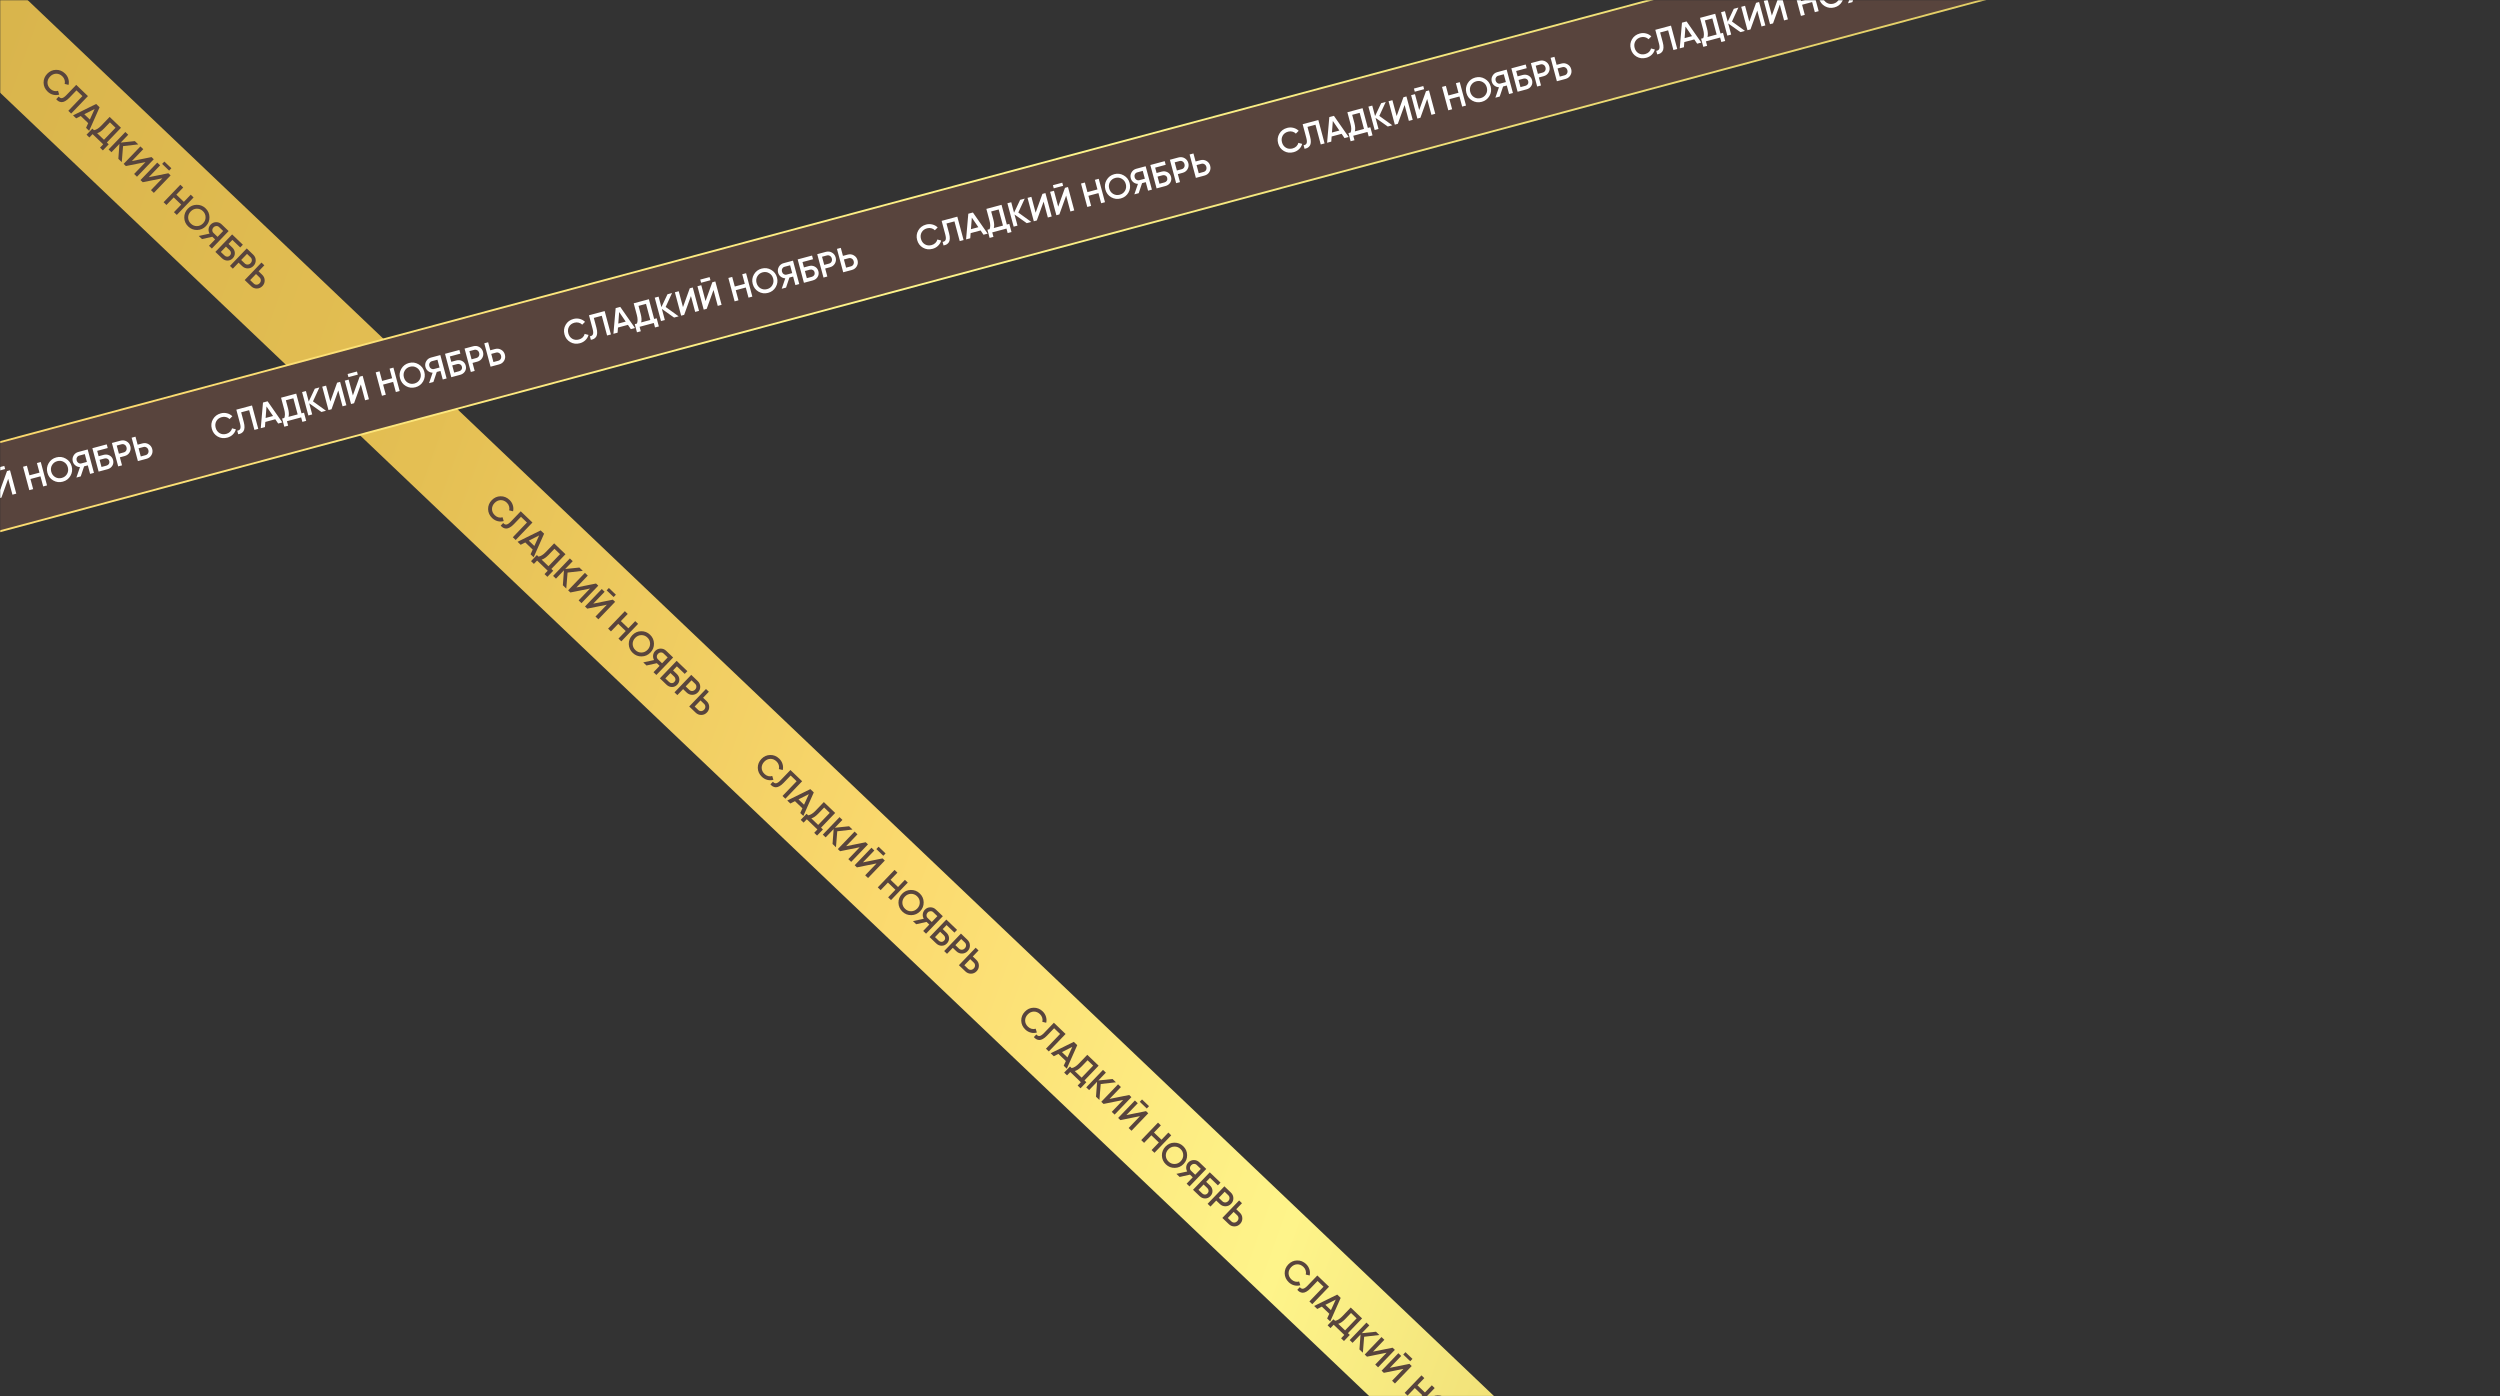 <?xml version="1.0" encoding="UTF-8"?> <svg xmlns="http://www.w3.org/2000/svg" width="1307" height="730" viewBox="0 0 1307 730" fill="none"><rect x="0" y="0" width="1307" height="730" fill="#333333" stroke="none"/> <g clip-path="url(#clip0_1007_52)"> <mask id="mask0_1007_52" style="mask-type:luminance" maskUnits="userSpaceOnUse" x="0" y="0" width="1307" height="730"> <path d="M1307 0H0V730H1307V0Z" fill="white"></path> </mask> <g mask="url(#mask0_1007_52)"> <path d="M1305.36 1229.01L-35.265 -47.293L-66.293 -14.701L1274.33 1261.6L1305.36 1229.01Z" fill="url(#paint0_linear_1007_52)"></path> <path d="M1276.93 -111L-511 368.074L-499.353 411.541L1288.58 -67.533L1276.93 -111Z" fill="#58443D" stroke="url(#paint1_linear_1007_52)"></path> <path d="M-145.465 -115.54C-146.841 -116.859 -147.547 -118.406 -147.584 -120.179C-147.612 -121.962 -146.983 -123.523 -145.697 -124.864C-144.411 -126.204 -142.882 -126.893 -141.108 -126.93C-139.326 -126.975 -137.747 -126.338 -136.372 -125.019C-135.545 -124.226 -134.971 -123.299 -134.651 -122.239C-134.321 -121.171 -134.282 -120.114 -134.534 -119.068L-136.566 -119.564C-136.375 -120.25 -136.39 -120.949 -136.609 -121.661C-136.812 -122.374 -137.2 -123.005 -137.775 -123.557C-138.75 -124.492 -139.838 -124.943 -141.04 -124.909C-142.234 -124.867 -143.286 -124.372 -144.196 -123.423C-145.106 -122.474 -145.557 -121.403 -145.55 -120.209C-145.533 -119.006 -145.037 -117.937 -144.063 -117.002C-143.488 -116.451 -142.841 -116.081 -142.12 -115.891C-141.391 -115.71 -140.692 -115.733 -140.023 -115.96L-139.431 -113.963C-140.457 -113.66 -141.515 -113.647 -142.604 -113.923C-143.676 -114.199 -144.63 -114.738 -145.465 -115.54ZM-140.997 -111.579L-139.669 -112.963C-139.17 -112.334 -138.61 -112.064 -137.989 -112.153C-137.359 -112.235 -136.56 -112.78 -135.592 -113.79L-130.519 -119.078L-124.395 -113.203L-133.163 -104.064L-134.665 -105.504L-127.275 -113.208L-130.395 -116.201L-134.065 -112.376C-134.833 -111.575 -135.567 -110.984 -136.268 -110.602C-136.959 -110.213 -137.595 -110.029 -138.176 -110.051C-138.748 -110.082 -139.263 -110.225 -139.72 -110.479C-140.16 -110.735 -140.586 -111.101 -140.997 -111.579ZM-125.386 -96.603L-124.26 -99.058L-128.151 -102.791L-130.557 -101.564L-132.189 -103.129L-120.105 -109.087L-118.303 -107.359L-123.767 -95.05L-125.386 -96.603ZM-126.302 -103.725L-123.404 -100.944L-120.895 -106.46L-126.302 -103.725ZM-114.514 -88.931L-113.535 -87.992L-116.591 -84.806L-118.092 -86.246L-116.414 -87.996L-121.963 -93.319L-123.641 -91.57L-125.143 -93.01L-122.087 -96.196L-121.238 -95.382C-120.039 -95.569 -118.767 -96.363 -117.423 -97.764L-113.052 -102.321L-107.124 -96.635L-114.514 -88.931ZM-119.593 -93.803L-116.015 -90.372L-109.978 -96.665L-112.903 -99.471L-115.947 -96.298C-117.249 -94.94 -118.465 -94.109 -119.593 -93.803ZM-106.71 -78.687L-108.499 -80.403L-107.932 -88.208L-112.103 -83.86L-113.604 -85.3L-104.837 -94.44L-103.335 -93L-107.268 -88.9L-99.862 -89.668L-98.073 -87.952L-106.039 -87.044L-106.71 -78.687ZM-100.254 -72.493L-94.304 -78.695L-104.562 -76.626L-105.737 -77.754L-96.969 -86.893L-95.468 -85.453L-101.418 -79.251L-91.159 -81.319L-89.984 -80.192L-98.752 -71.052L-100.254 -72.493ZM-85.611 -77.751L-84.433 -78.979L-80.778 -75.472L-81.955 -74.244L-85.611 -77.751ZM-91.443 -64.041L-85.493 -70.242L-95.752 -68.174L-96.927 -69.301L-88.159 -78.441L-86.657 -77L-92.607 -70.799L-82.349 -72.867L-81.174 -71.74L-89.942 -62.6L-91.443 -64.041ZM-70.666 -61.659L-69.164 -60.219L-77.932 -51.079L-79.434 -52.52L-75.638 -56.476L-79.555 -60.233L-83.35 -56.277L-84.852 -57.718L-76.084 -66.857L-74.583 -65.417L-78.177 -61.67L-74.261 -57.912L-70.666 -61.659ZM-67.315 -43.2C-69.106 -43.163 -70.662 -43.779 -71.986 -45.049C-73.309 -46.318 -73.993 -47.852 -74.039 -49.651C-74.068 -51.45 -73.448 -53.012 -72.178 -54.335C-70.909 -55.658 -69.379 -56.338 -67.588 -56.375C-65.781 -56.413 -64.215 -55.797 -62.892 -54.528C-61.569 -53.258 -60.893 -51.724 -60.864 -49.925C-60.818 -48.126 -61.43 -46.564 -62.699 -45.241C-63.969 -43.918 -65.507 -43.238 -67.315 -43.2ZM-72.004 -49.655C-71.971 -48.436 -71.497 -47.388 -70.583 -46.511C-69.669 -45.634 -68.606 -45.208 -67.395 -45.233C-66.168 -45.259 -65.103 -45.742 -64.201 -46.682C-63.299 -47.622 -62.865 -48.702 -62.899 -49.921C-62.916 -51.14 -63.381 -52.188 -64.295 -53.065C-65.209 -53.942 -66.28 -54.368 -67.508 -54.342C-68.719 -54.317 -69.775 -53.834 -70.677 -52.894C-71.579 -51.954 -72.021 -50.874 -72.004 -49.655ZM-50.844 -42.643L-59.611 -33.504L-61.113 -34.944L-57.919 -38.273L-59.368 -39.664L-64.769 -38.451L-66.466 -40.08L-60.823 -41.31C-61.248 -42.069 -61.414 -42.889 -61.322 -43.769C-61.212 -44.65 -60.856 -45.404 -60.255 -46.031C-59.47 -46.849 -58.524 -47.27 -57.415 -47.293C-56.289 -47.316 -55.318 -46.935 -54.499 -46.15L-50.844 -42.643ZM-58.783 -41.685L-56.629 -39.618L-53.698 -42.673L-55.852 -44.74C-56.252 -45.124 -56.734 -45.302 -57.296 -45.273C-57.859 -45.245 -58.345 -45.017 -58.754 -44.59C-59.163 -44.164 -59.37 -43.669 -59.376 -43.106C-59.381 -42.543 -59.184 -42.069 -58.783 -41.685ZM-48.937 -34.044C-48.093 -33.235 -47.647 -32.297 -47.599 -31.232C-47.551 -30.166 -47.916 -29.229 -48.692 -28.419C-49.469 -27.61 -50.39 -27.207 -51.457 -27.21C-52.523 -27.214 -53.478 -27.62 -54.323 -28.43L-57.783 -31.75L-49.015 -40.889L-43.401 -35.503L-44.779 -34.067L-48.891 -38.012L-50.895 -35.923L-48.937 -34.044ZM-52.97 -29.84C-52.561 -29.448 -52.1 -29.248 -51.589 -29.242C-51.059 -29.236 -50.594 -29.442 -50.194 -29.86C-49.793 -30.277 -49.611 -30.746 -49.647 -31.266C-49.666 -31.786 -49.881 -32.242 -50.29 -32.635L-52.248 -34.513L-54.929 -31.719L-52.97 -29.84ZM-38.009 -30.331C-37.147 -29.504 -36.705 -28.528 -36.681 -27.402C-36.649 -26.268 -37.042 -25.275 -37.861 -24.422C-38.671 -23.577 -39.647 -23.143 -40.79 -23.12C-41.915 -23.096 -42.909 -23.498 -43.771 -24.325L-45.638 -26.116L-48.644 -22.982L-50.145 -24.423L-41.377 -33.562L-38.009 -30.331ZM-42.418 -25.735C-41.974 -25.309 -41.466 -25.106 -40.895 -25.127C-40.316 -25.156 -39.805 -25.401 -39.362 -25.862C-38.92 -26.323 -38.7 -26.84 -38.703 -27.411C-38.698 -27.992 -38.918 -28.495 -39.362 -28.921L-41.229 -30.712L-44.285 -27.526L-42.418 -25.735ZM-33.314 -19.809C-32.452 -18.982 -32.014 -18.002 -31.999 -16.867C-31.967 -15.734 -32.355 -14.744 -33.166 -13.9C-33.984 -13.047 -34.96 -12.613 -36.094 -12.598C-37.22 -12.575 -38.214 -12.976 -39.075 -13.803L-42.444 -17.035L-33.676 -26.174L-32.175 -24.734L-35.181 -21.6L-33.314 -19.809ZM-37.723 -15.213C-37.279 -14.787 -36.771 -14.585 -36.2 -14.605C-35.621 -14.634 -35.11 -14.879 -34.667 -15.341C-34.224 -15.802 -34.005 -16.318 -34.008 -16.89C-34.003 -17.47 -34.223 -17.973 -34.666 -18.399L-36.534 -20.19L-39.59 -17.004L-37.723 -15.213ZM24.906 47.902C23.531 46.583 22.825 45.036 22.788 43.263C22.759 41.48 23.388 39.919 24.674 38.578C25.96 37.238 27.49 36.549 29.264 36.512C31.046 36.467 32.624 37.104 33.999 38.423C34.826 39.216 35.4 40.143 35.721 41.203C36.05 42.271 36.089 43.328 35.838 44.374L33.806 43.878C33.996 43.192 33.982 42.493 33.762 41.781C33.56 41.068 33.171 40.437 32.597 39.885C31.622 38.95 30.533 38.499 29.331 38.533C28.138 38.575 27.086 39.07 26.176 40.019C25.265 40.968 24.814 42.039 24.822 43.233C24.838 44.436 25.334 45.505 26.309 46.44C26.883 46.991 27.531 47.361 28.251 47.551C28.98 47.732 29.679 47.709 30.349 47.482L30.94 49.479C29.914 49.782 28.857 49.795 27.768 49.519C26.695 49.243 25.742 48.704 24.906 47.902ZM29.375 51.863L30.702 50.479C31.202 51.108 31.762 51.378 32.383 51.289C33.012 51.207 33.811 50.662 34.78 49.652L39.853 44.364L45.976 50.239L37.208 59.378L35.707 57.938L43.097 50.234L39.976 47.241L36.306 51.066C35.538 51.867 34.804 52.458 34.104 52.84C33.413 53.229 32.776 53.413 32.196 53.391C31.624 53.36 31.109 53.218 30.651 52.962C30.211 52.707 29.785 52.341 29.375 51.863ZM44.985 66.838L46.111 64.384L42.221 60.651L39.815 61.878L38.183 60.313L50.267 54.355L52.069 56.083L46.604 68.392L44.985 66.838ZM44.069 59.717L46.968 62.498L49.477 56.982L44.069 59.717ZM55.858 74.511L56.837 75.45L53.781 78.636L52.279 77.196L53.958 75.446L48.408 70.123L46.73 71.872L45.229 70.432L48.285 67.246L49.133 68.06C50.333 67.873 51.604 67.079 52.949 65.678L57.32 61.121L63.248 66.808L55.858 74.511ZM50.779 69.638L54.356 73.07L60.393 66.777L57.469 63.971L54.425 67.144C53.122 68.502 51.907 69.334 50.779 69.638ZM63.661 84.755L61.872 83.039L62.44 75.234L58.269 79.582L56.767 78.141L65.535 69.002L67.037 70.442L63.103 74.542L70.51 73.774L72.298 75.49L64.332 76.398L63.661 84.755ZM70.118 90.949L76.067 84.747L65.809 86.816L64.634 85.689L73.402 76.549L74.903 77.989L68.954 84.191L79.212 82.123L80.387 83.25L71.619 92.39L70.118 90.949ZM84.761 85.691L85.938 84.463L89.594 87.97L88.416 89.198L84.761 85.691ZM78.928 99.401L84.878 93.2L74.62 95.268L73.445 94.141L82.213 85.001L83.714 86.442L77.764 92.643L88.023 90.575L89.198 91.702L80.43 100.842L78.928 99.401ZM99.706 101.783L101.207 103.223L92.439 112.363L90.938 110.922L94.733 106.966L90.816 103.209L87.021 107.165L85.519 105.724L94.287 96.585L95.789 98.025L92.194 101.772L96.111 105.53L99.706 101.783ZM103.057 120.241C101.266 120.279 99.709 119.663 98.386 118.393C97.063 117.124 96.379 115.59 96.333 113.791C96.304 111.991 96.924 110.43 98.193 109.107C99.462 107.784 100.992 107.104 102.783 107.067C104.591 107.029 106.156 107.645 107.479 108.914C108.802 110.184 109.478 111.718 109.507 113.517C109.553 115.316 108.941 116.878 107.672 118.201C106.403 119.524 104.864 120.204 103.057 120.241ZM98.367 113.787C98.401 115.006 98.875 116.054 99.789 116.931C100.703 117.808 101.765 118.234 102.976 118.208C104.204 118.183 105.269 117.7 106.171 116.76C107.073 115.82 107.507 114.74 107.473 113.521C107.456 112.302 106.991 111.253 106.077 110.377C105.163 109.5 104.092 109.074 102.864 109.1C101.653 109.125 100.597 109.607 99.695 110.548C98.793 111.488 98.35 112.567 98.367 113.787ZM119.528 120.799L110.76 129.938L109.259 128.498L112.453 125.169L111.003 123.778L105.603 124.991L103.906 123.362L109.549 122.132C109.124 121.373 108.957 120.553 109.05 119.673C109.16 118.792 109.515 118.038 110.116 117.411C110.901 116.593 111.848 116.172 112.956 116.149C114.082 116.126 115.054 116.507 115.872 117.292L119.528 120.799ZM111.588 121.757L113.743 123.824L116.674 120.768L114.519 118.702C114.119 118.318 113.638 118.14 113.075 118.169C112.513 118.197 112.027 118.425 111.618 118.852C111.209 119.278 111.001 119.773 110.996 120.336C110.991 120.899 111.188 121.373 111.588 121.757ZM121.435 129.397C122.279 130.207 122.725 131.145 122.773 132.21C122.82 133.276 122.456 134.213 121.679 135.023C120.903 135.832 119.981 136.235 118.915 136.232C117.848 136.228 116.893 135.822 116.049 135.012L112.589 131.692L121.356 122.553L126.971 127.939L125.593 129.375L121.48 125.43L119.476 127.519L121.435 129.397ZM117.401 133.602C117.811 133.994 118.271 134.194 118.783 134.2C119.312 134.206 119.777 134 120.178 133.582C120.579 133.165 120.761 132.696 120.724 132.176C120.705 131.656 120.491 131.2 120.082 130.808L118.123 128.929L115.443 131.723L117.401 133.602ZM132.363 133.111C133.224 133.938 133.667 134.914 133.69 136.04C133.722 137.174 133.329 138.167 132.511 139.02C131.701 139.865 130.725 140.299 129.582 140.322C128.456 140.346 127.463 139.944 126.601 139.117L124.734 137.326L121.728 140.46L120.226 139.019L128.994 129.88L132.363 133.111ZM127.954 137.707C128.398 138.133 128.905 138.336 129.476 138.315C130.056 138.286 130.567 138.041 131.009 137.58C131.452 137.118 131.671 136.602 131.668 136.031C131.673 135.45 131.454 134.947 131.01 134.521L129.143 132.73L126.087 135.916L127.954 137.707ZM137.058 143.633C137.919 144.46 138.358 145.44 138.373 146.574C138.405 147.708 138.016 148.698 137.206 149.542C136.388 150.395 135.411 150.829 134.277 150.844C133.151 150.867 132.158 150.466 131.296 149.639L127.927 146.407L136.695 137.268L138.197 138.708L135.191 141.842L137.058 143.633ZM132.649 148.229C133.093 148.655 133.6 148.857 134.171 148.837C134.751 148.808 135.262 148.563 135.704 148.101C136.147 147.64 136.367 147.124 136.363 146.552C136.368 145.972 136.149 145.469 135.705 145.043L133.838 143.252L130.782 146.438L132.649 148.229ZM257.296 270.84C255.92 269.52 255.214 267.974 255.178 266.2C255.149 264.418 255.778 262.856 257.064 261.516C258.35 260.176 259.88 259.487 261.653 259.45C263.435 259.405 265.014 260.041 266.389 261.361C267.216 262.154 267.79 263.081 268.11 264.14C268.44 265.208 268.479 266.265 268.227 267.311L266.195 266.816C266.386 266.13 266.371 265.43 266.152 264.718C265.949 264.006 265.561 263.374 264.986 262.823C264.011 261.888 262.923 261.437 261.721 261.47C260.527 261.512 259.475 262.008 258.565 262.956C257.655 263.905 257.204 264.977 257.212 266.171C257.228 267.373 257.724 268.442 258.699 269.377C259.273 269.929 259.921 270.299 260.641 270.489C261.37 270.67 262.069 270.647 262.738 270.42L263.33 272.416C262.304 272.719 261.247 272.733 260.157 272.457C259.085 272.18 258.131 271.641 257.296 270.84ZM261.764 274.801L263.092 273.417C263.591 274.046 264.151 274.316 264.772 274.226C265.402 274.145 266.201 273.599 267.17 272.59L272.242 267.302L278.366 273.176L269.598 282.316L268.097 280.875L275.487 273.172L272.366 270.179L268.696 274.004C267.928 274.805 267.194 275.396 266.494 275.777C265.802 276.167 265.166 276.351 264.586 276.329C264.013 276.298 263.499 276.155 263.041 275.9C262.601 275.645 262.175 275.278 261.764 274.801ZM277.375 289.776L278.501 287.321L274.61 283.589L272.204 284.816L270.572 283.25L282.657 277.292L284.458 279.021L278.994 291.329L277.375 289.776ZM276.459 282.655L279.358 285.435L281.866 279.919L276.459 282.655ZM288.247 297.448L289.227 298.388L286.17 301.574L284.669 300.133L286.347 298.384L280.798 293.06L279.12 294.81L277.618 293.37L280.675 290.184L281.523 290.998C282.722 290.811 283.994 290.017 285.338 288.615L289.71 284.059L295.637 289.745L288.247 297.448ZM283.168 292.576L286.746 296.008L292.783 289.715L289.858 286.909L286.815 290.082C285.512 291.44 284.297 292.271 283.168 292.576ZM296.051 307.693L294.262 305.977L294.829 298.172L290.658 302.52L289.157 301.079L297.925 291.94L299.426 293.38L295.493 297.48L302.899 296.712L304.688 298.428L296.722 299.335L296.051 307.693ZM302.508 313.887L308.457 307.685L298.199 309.753L297.024 308.626L305.792 299.487L307.293 300.927L301.344 307.129L311.602 305.06L312.777 306.188L304.009 315.327L302.508 313.887ZM317.15 308.628L318.328 307.401L321.984 310.908L320.806 312.135L317.15 308.628ZM311.318 322.339L317.268 316.137L307.01 318.206L305.835 317.078L314.602 307.939L316.104 309.379L310.154 315.581L320.412 313.513L321.588 314.64L312.82 323.779L311.318 322.339ZM332.095 324.72L333.597 326.161L324.829 335.3L323.328 333.86L327.123 329.904L323.206 326.146L319.411 330.102L317.909 328.662L326.677 319.522L328.178 320.963L324.584 324.71L328.501 328.468L332.095 324.72ZM335.446 343.179C333.656 343.216 332.099 342.6 330.776 341.331C329.453 340.062 328.768 338.528 328.722 336.729C328.693 334.929 329.314 333.368 330.583 332.045C331.852 330.722 333.382 330.042 335.173 330.004C336.981 329.967 338.546 330.583 339.869 331.852C341.192 333.121 341.868 334.656 341.897 336.455C341.943 338.254 341.331 339.815 340.062 341.138C338.793 342.461 337.254 343.142 335.446 343.179ZM330.757 336.725C330.791 337.944 331.265 338.992 332.179 339.869C333.092 340.745 334.155 341.171 335.366 341.146C336.594 341.121 337.659 340.638 338.56 339.698C339.462 338.758 339.896 337.678 339.862 336.459C339.846 335.239 339.38 334.191 338.466 333.314C337.552 332.438 336.481 332.012 335.253 332.037C334.043 332.063 332.986 332.545 332.084 333.485C331.183 334.425 330.74 335.505 330.757 336.725ZM351.918 343.736L343.15 352.876L341.648 351.436L344.842 348.106L343.393 346.716L337.993 347.928L336.295 346.3L341.939 345.07C341.513 344.311 341.347 343.491 341.44 342.61C341.549 341.729 341.905 340.976 342.506 340.349C343.291 339.531 344.238 339.11 345.346 339.087C346.472 339.064 347.444 339.444 348.262 340.229L351.918 343.736ZM343.978 344.695L346.132 346.761L349.063 343.706L346.909 341.639C346.509 341.255 346.027 341.078 345.465 341.106C344.902 341.135 344.417 341.363 344.007 341.789C343.598 342.216 343.391 342.711 343.386 343.274C343.38 343.837 343.578 344.311 343.978 344.695ZM353.824 352.335C354.669 353.145 355.115 354.083 355.162 355.148C355.21 356.214 354.846 357.151 354.069 357.96C353.292 358.77 352.371 359.173 351.305 359.17C350.238 359.166 349.283 358.759 348.438 357.949L344.978 354.63L353.746 345.491L359.36 350.877L357.983 352.313L353.87 348.367L351.866 350.456L353.824 352.335ZM349.791 356.539C350.2 356.932 350.661 357.131 351.173 357.138C351.702 357.144 352.167 356.938 352.568 356.52C352.968 356.102 353.151 355.634 353.114 355.114C353.095 354.594 352.881 354.138 352.472 353.745L350.513 351.866L347.833 354.66L349.791 356.539ZM364.752 356.049C365.614 356.876 366.057 357.852 366.08 358.977C366.112 360.111 365.719 361.105 364.901 361.958C364.091 362.802 363.114 363.236 361.972 363.26C360.846 363.283 359.852 362.882 358.991 362.055L357.124 360.264L354.117 363.397L352.616 361.957L361.384 352.817L364.752 356.049ZM360.343 360.645C360.787 361.071 361.295 361.274 361.866 361.253C362.445 361.224 362.956 360.979 363.399 360.518C363.842 360.056 364.061 359.54 364.058 358.968C364.063 358.388 363.843 357.885 363.4 357.459L361.532 355.668L358.476 358.854L360.343 360.645ZM369.447 366.571C370.309 367.397 370.748 368.378 370.763 369.512C370.795 370.646 370.406 371.635 369.596 372.48C368.777 373.333 367.801 373.767 366.667 373.782C365.541 373.805 364.547 373.403 363.686 372.577L360.317 369.345L369.085 360.206L370.586 361.646L367.58 364.78L369.447 366.571ZM365.039 371.167C365.482 371.592 365.99 371.795 366.561 371.775C367.141 371.746 367.652 371.5 368.094 371.039C368.537 370.578 368.756 370.061 368.753 369.49C368.758 368.91 368.539 368.407 368.095 367.981L366.228 366.19L363.171 369.375L365.039 371.167ZM398.29 406.1C396.915 404.78 396.209 403.234 396.172 401.46C396.144 399.678 396.772 398.116 398.058 396.776C399.344 395.435 400.874 394.747 402.648 394.71C404.43 394.664 406.008 395.301 407.384 396.621C408.211 397.414 408.784 398.34 409.105 399.4C409.434 400.468 409.473 401.525 409.222 402.571L407.19 402.076C407.38 401.389 407.366 400.69 407.146 399.978C406.944 399.266 406.555 398.634 405.981 398.083C405.006 397.148 403.917 396.697 402.715 396.73C401.522 396.772 400.47 397.267 399.56 398.216C398.65 399.165 398.198 400.236 398.206 401.431C398.223 402.633 398.718 403.702 399.693 404.637C400.268 405.188 400.915 405.559 401.636 405.749C402.365 405.93 403.064 405.907 403.733 405.679L404.325 407.676C403.299 407.979 402.241 407.992 401.152 407.717C400.08 407.44 399.126 406.901 398.29 406.1ZM402.759 410.06L404.086 408.676C404.586 409.306 405.146 409.576 405.767 409.486C406.396 409.405 407.196 408.859 408.164 407.85L413.237 402.562L419.36 408.436L410.593 417.576L409.091 416.135L416.481 408.432L413.361 405.438L409.691 409.264C408.922 410.065 408.188 410.656 407.488 411.037C406.797 411.427 406.161 411.611 405.58 411.589C405.008 411.558 404.493 411.415 404.036 411.16C403.595 410.905 403.17 410.538 402.759 410.06ZM418.369 425.036L419.496 422.581L415.605 418.849L413.199 420.076L411.567 418.51L423.651 412.552L425.453 414.281L419.988 426.589L418.369 425.036ZM417.454 417.915L420.352 420.695L422.861 415.179L417.454 417.915ZM429.242 432.708L430.221 433.648L427.165 436.833L425.663 435.393L427.342 433.643L421.793 428.32L420.114 430.07L418.613 428.629L421.669 425.444L422.518 426.258C423.717 426.071 424.988 425.277 426.333 423.875L430.704 419.318L436.632 425.005L429.242 432.708ZM424.163 427.836L427.74 431.268L433.778 424.975L430.853 422.169L427.809 425.342C426.507 426.7 425.291 427.531 424.163 427.836ZM437.045 442.952L435.256 441.236L435.824 433.432L431.653 437.779L430.151 436.339L438.919 427.199L440.421 428.64L436.488 432.74L443.894 431.972L445.682 433.688L437.716 434.595L437.045 442.952ZM443.502 449.147L449.452 442.945L439.194 445.013L438.018 443.886L446.786 434.746L448.288 436.187L442.338 442.389L452.596 440.32L453.771 441.448L445.004 450.587L443.502 449.147ZM458.145 443.888L459.322 442.661L462.978 446.168L461.801 447.395L458.145 443.888ZM452.313 457.599L458.262 451.397L448.004 453.465L446.829 452.338L455.597 443.199L457.098 444.639L451.149 450.841L461.407 448.772L462.582 449.9L453.814 459.039L452.313 457.599ZM473.09 459.98L474.591 461.421L465.824 470.56L464.322 469.12L468.117 465.164L464.2 461.406L460.405 465.362L458.904 463.922L467.671 454.782L469.173 456.223L465.578 459.97L469.495 463.727L473.09 459.98ZM476.441 478.439C474.65 478.476 473.093 477.86 471.77 476.591C470.447 475.322 469.763 473.787 469.717 471.988C469.688 470.189 470.308 468.628 471.577 467.305C472.847 465.982 474.377 465.301 476.167 465.264C477.975 465.227 479.541 465.843 480.864 467.112C482.187 468.381 482.863 469.915 482.891 471.715C482.937 473.514 482.326 475.075 481.056 476.398C479.787 477.721 478.249 478.401 476.441 478.439ZM471.751 471.985C471.785 473.204 472.259 474.252 473.173 475.129C474.087 476.005 475.149 476.431 476.36 476.406C477.588 476.38 478.653 475.898 479.555 474.958C480.457 474.018 480.891 472.938 480.857 471.719C480.84 470.499 480.375 469.451 479.461 468.574C478.547 467.697 477.476 467.272 476.248 467.297C475.037 467.322 473.981 467.805 473.079 468.745C472.177 469.685 471.735 470.765 471.751 471.985ZM492.912 478.996L484.144 488.136L482.643 486.695L485.837 483.366L484.388 481.976L478.987 483.188L477.29 481.56L482.933 480.33C482.508 479.571 482.341 478.751 482.434 477.87C482.544 476.989 482.899 476.235 483.5 475.609C484.285 474.79 485.232 474.37 486.341 474.347C487.466 474.323 488.438 474.704 489.256 475.489L492.912 478.996ZM484.973 479.954L487.127 482.021L490.058 478.966L487.904 476.899C487.503 476.515 487.022 476.337 486.459 476.366C485.897 476.395 485.411 476.623 485.002 477.049C484.593 477.476 484.385 477.97 484.38 478.534C484.375 479.097 484.572 479.57 484.973 479.954ZM494.819 487.595C495.663 488.405 496.109 489.343 496.157 490.408C496.205 491.473 495.84 492.411 495.063 493.22C494.287 494.03 493.365 494.433 492.299 494.429C491.233 494.426 490.277 494.019 489.433 493.209L485.973 489.89L494.741 480.75L500.355 486.136L498.977 487.573L494.864 483.627L492.86 485.716L494.819 487.595ZM490.786 491.799C491.195 492.192 491.655 492.391 492.167 492.397C492.696 492.403 493.161 492.198 493.562 491.78C493.963 491.362 494.145 490.893 494.109 490.374C494.089 489.854 493.875 489.397 493.466 489.005L491.508 487.126L488.827 489.92L490.786 491.799ZM505.747 491.309C506.608 492.136 507.051 493.112 507.074 494.237C507.106 495.371 506.713 496.365 505.895 497.218C505.085 498.062 504.109 498.496 502.966 498.52C501.84 498.543 500.847 498.141 499.985 497.315L498.118 495.524L495.112 498.657L493.61 497.217L502.378 488.077L505.747 491.309ZM501.338 495.905C501.782 496.331 502.289 496.533 502.86 496.513C503.44 496.484 503.951 496.239 504.394 495.777C504.836 495.316 505.056 494.8 505.052 494.228C505.057 493.648 504.838 493.145 504.394 492.719L502.527 490.928L499.471 494.114L501.338 495.905ZM510.442 501.83C511.304 502.657 511.742 503.638 511.757 504.772C511.789 505.906 511.4 506.895 510.59 507.739C509.772 508.592 508.796 509.026 507.661 509.041C506.536 509.065 505.542 508.663 504.68 507.836L501.312 504.605L510.079 495.465L511.581 496.906L508.575 500.039L510.442 501.83ZM506.033 506.426C506.477 506.852 506.984 507.055 507.556 507.035C508.135 507.005 508.646 506.76 509.089 506.299C509.531 505.838 509.751 505.321 509.748 504.75C509.753 504.169 509.533 503.666 509.089 503.241L507.222 501.449L504.166 504.635L506.033 506.426ZM536.021 538.228C534.645 536.909 533.939 535.362 533.902 533.588C533.874 531.806 534.503 530.245 535.789 528.904C537.075 527.564 538.604 526.875 540.378 526.838C542.16 526.793 543.739 527.43 545.114 528.749C545.941 529.542 546.515 530.469 546.835 531.528C547.165 532.597 547.204 533.654 546.952 534.7L544.92 534.204C545.111 533.518 545.096 532.819 544.877 532.107C544.674 531.394 544.286 530.762 543.711 530.211C542.736 529.276 541.648 528.825 540.446 528.859C539.252 528.901 538.2 529.396 537.29 530.345C536.38 531.293 535.929 532.365 535.936 533.559C535.953 534.762 536.449 535.83 537.423 536.766C537.998 537.317 538.645 537.687 539.366 537.877C540.095 538.058 540.794 538.035 541.463 537.808L542.055 539.805C541.029 540.107 539.971 540.121 538.882 539.845C537.81 539.569 536.856 539.03 536.021 538.228ZM540.489 542.189L541.817 540.805C542.316 541.434 542.876 541.704 543.497 541.614C544.127 541.533 544.926 540.988 545.894 539.978L550.967 534.69L557.091 540.565L548.323 549.704L546.821 548.264L554.211 540.56L551.091 537.567L547.421 541.392C546.653 542.193 545.919 542.784 545.218 543.166C544.527 543.555 543.891 543.739 543.31 543.717C542.738 543.686 542.223 543.543 541.766 543.288C541.326 543.033 540.9 542.667 540.489 542.189ZM556.1 557.164L557.226 554.71L553.335 550.977L550.929 552.204L549.297 550.639L561.381 544.681L563.183 546.409L557.719 558.718L556.1 557.164ZM555.184 550.043L558.083 552.824L560.591 547.307L555.184 550.043ZM566.972 564.837L567.951 565.776L564.895 568.962L563.394 567.521L565.072 565.772L559.523 560.449L557.845 562.198L556.343 560.758L559.399 557.572L560.248 558.386C561.447 558.199 562.719 557.405 564.063 556.004L568.435 551.447L574.362 557.133L566.972 564.837ZM561.893 559.964L565.471 563.396L571.508 557.103L568.583 554.297L565.54 557.47C564.237 558.828 563.021 559.659 561.893 559.964ZM574.776 575.081L572.987 573.365L573.554 565.56L569.383 569.908L567.882 568.467L576.65 559.328L578.151 560.768L574.218 564.868L581.624 564.1L583.413 565.816L575.447 566.724L574.776 575.081ZM581.233 581.275L587.182 575.073L576.924 577.142L575.749 576.014L584.517 566.875L586.018 568.315L580.069 574.517L590.327 572.449L591.502 573.576L582.734 582.715L581.233 581.275ZM595.875 576.016L597.053 574.789L600.708 578.296L599.531 579.523L595.875 576.016ZM590.043 589.727L595.993 583.525L585.734 585.594L584.559 584.467L593.327 575.327L594.829 576.767L588.879 582.969L599.137 580.901L600.312 582.028L591.545 591.168L590.043 589.727ZM610.82 592.109L612.322 593.549L603.554 602.689L602.052 601.248L605.848 597.292L601.931 593.534L598.136 597.491L596.634 596.05L605.402 586.911L606.903 588.351L603.308 592.098L607.225 595.856L610.82 592.109ZM614.171 610.567C612.381 610.605 610.824 609.989 609.501 608.719C608.178 607.45 607.493 605.916 607.447 604.117C607.418 602.317 608.039 600.756 609.308 599.433C610.577 598.11 612.107 597.43 613.898 597.393C615.706 597.355 617.271 597.971 618.594 599.24C619.917 600.51 620.593 602.044 620.622 603.843C620.668 605.642 620.056 607.203 618.787 608.527C617.518 609.85 615.979 610.53 614.171 610.567ZM609.482 604.113C609.516 605.332 609.989 606.38 610.903 607.257C611.817 608.134 612.88 608.56 614.091 608.534C615.319 608.509 616.383 608.026 617.285 607.086C618.187 606.146 618.621 605.066 618.587 603.847C618.57 602.628 618.105 601.579 617.191 600.703C616.277 599.826 615.206 599.4 613.978 599.426C612.767 599.451 611.711 599.933 610.809 600.873C609.907 601.814 609.465 602.893 609.482 604.113ZM630.642 611.125L621.875 620.264L620.373 618.824L623.567 615.494L622.118 614.104L616.717 615.317L615.02 613.688L620.663 612.458C620.238 611.699 620.072 610.879 620.164 609.999C620.274 609.118 620.63 608.364 621.231 607.737C622.016 606.919 622.962 606.498 624.071 606.475C625.197 606.452 626.168 606.833 626.987 607.618L630.642 611.125ZM622.703 612.083L624.857 614.15L627.788 611.094L625.634 609.028C625.234 608.644 624.752 608.466 624.19 608.495C623.627 608.523 623.141 608.751 622.732 609.177C622.323 609.604 622.116 610.099 622.11 610.662C622.105 611.225 622.303 611.699 622.703 612.083ZM632.549 619.723C633.393 620.533 633.839 621.471 633.887 622.536C633.935 623.602 633.57 624.539 632.794 625.349C632.017 626.158 631.096 626.561 630.029 626.558C628.963 626.554 628.008 626.148 627.163 625.338L623.703 622.018L632.471 612.879L638.085 618.265L636.708 619.701L632.595 615.755L630.591 617.844L632.549 619.723ZM628.516 623.927C628.925 624.32 629.386 624.519 629.898 624.526C630.427 624.532 630.892 624.326 631.292 623.908C631.693 623.49 631.875 623.022 631.839 622.502C631.82 621.982 631.605 621.526 631.196 621.133L629.238 619.255L626.557 622.049L628.516 623.927ZM643.477 623.437C644.339 624.264 644.781 625.24 644.805 626.366C644.837 627.5 644.444 628.493 643.625 629.346C642.815 630.19 641.839 630.624 640.696 630.648C639.571 630.672 638.577 630.27 637.715 629.443L635.848 627.652L632.842 630.786L631.341 629.345L640.109 620.206L643.477 623.437ZM639.068 628.033C639.512 628.459 640.02 628.662 640.591 628.641C641.17 628.612 641.681 628.367 642.124 627.906C642.566 627.444 642.786 626.928 642.783 626.356C642.788 625.776 642.568 625.273 642.124 624.847L640.257 623.056L637.201 626.242L639.068 628.033ZM648.172 633.959C649.034 634.786 649.472 635.766 649.487 636.9C649.519 638.034 649.131 639.023 648.321 639.868C647.502 640.721 646.526 641.155 645.392 641.17C644.266 641.193 643.272 640.791 642.411 639.965L639.042 636.733L647.81 627.594L649.311 629.034L646.305 632.168L648.172 633.959ZM643.763 638.555C644.207 638.981 644.715 639.183 645.286 639.163C645.865 639.134 646.376 638.889 646.819 638.427C647.262 637.966 647.481 637.45 647.478 636.878C647.483 636.298 647.263 635.795 646.82 635.369L644.952 633.578L641.896 636.764L643.763 638.555ZM673.751 670.356C672.376 669.037 671.67 667.491 671.633 665.717C671.604 663.934 672.233 662.373 673.519 661.033C674.805 659.692 676.335 659.004 678.108 658.967C679.89 658.921 681.469 659.558 682.844 660.877C683.671 661.671 684.245 662.597 684.566 663.657C684.895 664.725 684.934 665.782 684.683 666.828L682.651 666.333C682.841 665.646 682.827 664.947 682.607 664.235C682.405 663.523 682.016 662.891 681.442 662.34C680.467 661.405 679.378 660.954 678.176 660.987C676.983 661.029 675.931 661.524 675.021 662.473C674.11 663.422 673.659 664.493 673.667 665.687C673.683 666.89 674.179 667.959 675.154 668.894C675.728 669.445 676.376 669.816 677.096 670.005C677.825 670.187 678.524 670.163 679.194 669.936L679.785 671.933C678.759 672.236 677.702 672.249 676.613 671.973C675.54 671.697 674.587 671.158 673.751 670.356ZM678.219 674.317L679.547 672.933C680.046 673.563 680.607 673.833 681.228 673.743C681.857 673.662 682.656 673.116 683.625 672.106L688.698 666.819L694.821 672.693L686.053 681.832L684.552 680.392L691.942 672.689L688.821 669.695L685.151 673.521C684.383 674.322 683.649 674.913 682.949 675.294C682.257 675.684 681.621 675.867 681.041 675.845C680.469 675.815 679.954 675.672 679.496 675.417C679.056 675.161 678.63 674.795 678.219 674.317ZM693.83 689.293L694.956 686.838L691.065 683.106L688.66 684.333L687.028 682.767L699.112 676.809L700.913 678.538L695.449 690.846L693.83 689.293ZM692.914 682.171L695.813 684.952L698.322 679.436L692.914 682.171ZM704.703 696.965L705.682 697.905L702.626 701.09L701.124 699.65L702.802 697.9L697.253 692.577L695.575 694.327L694.074 692.886L697.13 689.7L697.978 690.515C699.177 690.328 700.449 689.533 701.794 688.132L706.165 683.575L712.093 689.262L704.703 696.965ZM699.624 692.093L703.201 695.525L709.238 689.232L706.314 686.426L703.27 689.599C701.967 690.956 700.752 691.788 699.624 692.093ZM712.506 707.209L710.717 705.493L711.285 697.688L707.114 702.036L705.612 700.596L714.38 691.456L715.881 692.897L711.948 696.996L719.354 696.228L721.143 697.944L713.177 698.852L712.506 707.209ZM718.963 713.403L724.912 707.202L714.654 709.27L713.479 708.143L722.247 699.003L723.748 700.444L717.799 706.645L728.057 704.577L729.232 705.704L720.464 714.844L718.963 713.403ZM733.606 708.145L734.783 706.918L738.439 710.425L737.261 711.652L733.606 708.145ZM727.773 721.856L733.723 715.654L723.465 717.722L722.29 716.595L731.058 707.456L732.559 708.896L726.609 715.098L736.868 713.029L738.043 714.157L729.275 723.296L727.773 721.856ZM748.551 724.237L750.052 725.677L741.284 734.817L739.783 733.377L743.578 729.42L739.661 725.663L735.866 729.619L734.364 728.179L743.132 719.039L744.634 720.479L741.039 724.227L744.956 727.984L748.551 724.237ZM751.902 742.696C750.111 742.733 748.554 742.117 747.231 740.848C745.908 739.578 745.223 738.044 745.178 736.245C745.149 734.446 745.769 732.885 747.038 731.561C748.307 730.238 749.837 729.558 751.628 729.521C753.436 729.484 755.001 730.099 756.324 731.369C757.647 732.638 758.323 734.172 758.352 735.972C758.398 737.771 757.786 739.332 756.517 740.655C755.248 741.978 753.709 742.658 751.902 742.696ZM747.212 736.241C747.246 737.461 747.72 738.509 748.634 739.385C749.548 740.262 750.61 740.688 751.821 740.663C753.049 740.637 754.114 740.155 755.016 739.215C755.917 738.274 756.351 737.195 756.318 735.976C756.301 734.756 755.835 733.708 754.922 732.831C754.008 731.954 752.937 731.529 751.709 731.554C750.498 731.579 749.441 732.062 748.54 733.002C747.638 733.942 747.195 735.022 747.212 736.241ZM768.373 743.253L759.605 752.393L758.104 750.952L761.298 747.623L759.848 746.232L754.448 747.445L752.75 745.817L758.394 744.586C757.968 743.827 757.802 743.008 757.895 742.127C758.004 741.246 758.36 740.492 758.961 739.865C759.746 739.047 760.693 738.627 761.801 738.604C762.927 738.58 763.899 738.961 764.717 739.746L768.373 743.253ZM760.433 744.211L762.588 746.278L765.519 743.223L763.364 741.156C762.964 740.772 762.482 740.594 761.92 740.623C761.358 740.652 760.872 740.879 760.463 741.306C760.053 741.732 759.846 742.227 759.841 742.79C759.835 743.354 760.033 743.827 760.433 744.211ZM770.28 751.852C771.124 752.662 771.57 753.599 771.618 754.665C771.665 755.73 771.301 756.668 770.524 757.477C769.748 758.287 768.826 758.69 767.76 758.686C766.693 758.683 765.738 758.276 764.894 757.466L761.434 754.147L770.201 745.007L775.816 750.393L774.438 751.829L770.325 747.884L768.321 749.973L770.28 751.852ZM766.246 756.056C766.655 756.448 767.116 756.648 767.628 756.654C768.157 756.66 768.622 756.454 769.023 756.037C769.424 755.619 769.606 755.15 769.569 754.631C769.55 754.111 769.336 753.654 768.927 753.262L766.968 751.383L764.288 754.177L766.246 756.056ZM781.208 755.566C782.069 756.392 782.512 757.369 782.535 758.494C782.567 759.628 782.174 760.622 781.356 761.475C780.546 762.319 779.569 762.753 778.427 762.777C777.301 762.8 776.308 762.398 775.446 761.572L773.579 759.781L770.573 762.914L769.071 761.474L777.839 752.334L781.208 755.566ZM776.799 760.162C777.242 760.587 777.75 760.79 778.321 760.77C778.901 760.741 779.412 760.496 779.854 760.034C780.297 759.573 780.516 759.056 780.513 758.485C780.518 757.905 780.299 757.402 779.855 756.976L777.988 755.185L774.931 758.37L776.799 760.162ZM785.903 766.087C786.764 766.914 787.203 767.894 787.218 769.029C787.25 770.163 786.861 771.152 786.051 771.996C785.233 772.849 784.256 773.283 783.122 773.298C781.996 773.322 781.003 772.92 780.141 772.093L776.772 768.862L785.54 759.722L787.042 761.163L784.036 764.296L785.903 766.087ZM781.494 770.683C781.938 771.109 782.445 771.312 783.016 771.291C783.596 771.262 784.107 771.017 784.549 770.556C784.992 770.094 785.212 769.578 785.208 769.006C785.213 768.426 784.994 767.923 784.55 767.497L782.683 765.706L779.627 768.892L781.494 770.683Z" fill="#58443D"></path> <path d="M-65.535 278.147C-67.376 278.64 -69.064 278.443 -70.6 277.555C-72.14 276.656 -73.15 275.309 -73.63 273.515C-74.11 271.721 -73.907 270.055 -73.019 268.519C-72.135 266.971 -70.772 265.951 -68.931 265.458C-67.824 265.162 -66.735 265.151 -65.662 265.426C-64.578 265.698 -63.654 266.212 -62.889 266.969L-64.366 268.45C-64.854 267.932 -65.46 267.582 -66.183 267.401C-66.897 267.205 -67.638 267.21 -68.407 267.416C-69.712 267.765 -70.662 268.463 -71.256 269.508C-71.839 270.551 -71.96 271.707 -71.62 272.977C-71.28 274.247 -70.597 275.188 -69.572 275.8C-68.535 276.409 -67.364 276.539 -66.059 276.19C-65.29 275.984 -64.637 275.622 -64.102 275.104C-63.569 274.574 -63.227 273.964 -63.074 273.274L-61.06 273.802C-61.332 274.837 -61.869 275.748 -62.669 276.537C-63.461 277.311 -64.416 277.848 -65.535 278.147ZM-59.832 276.377L-60.328 274.524C-59.531 274.423 -59.01 274.084 -58.765 273.506C-58.508 272.926 -58.561 271.96 -58.922 270.608L-60.817 263.53L-52.62 261.335L-49.345 273.57L-51.355 274.108L-54.116 263.796L-58.293 264.914L-56.922 270.035C-56.635 271.107 -56.51 272.041 -56.546 272.838C-56.571 273.631 -56.743 274.27 -57.063 274.755C-57.386 275.229 -57.775 275.595 -58.23 275.854C-58.676 276.099 -59.21 276.273 -59.832 276.377ZM-38.935 270.783L-40.451 268.548L-45.66 269.942L-45.856 272.636L-48.041 273.221L-46.877 259.798L-44.465 259.152L-36.768 270.203L-38.935 270.783ZM-45.501 267.877L-41.621 266.838L-45.039 261.835L-45.501 267.877ZM-26.74 265.458L-25.429 265.107L-24.288 269.372L-26.298 269.91L-26.925 267.568L-34.353 269.556L-33.726 271.898L-35.736 272.436L-36.877 268.172L-35.741 267.868C-35.28 266.745 -35.3 265.246 -35.803 263.37L-37.435 257.27L-29.5 255.146L-26.74 265.458ZM-33.539 267.278L-28.75 265.996L-31.005 257.572L-34.92 258.62L-33.783 262.867C-33.297 264.685 -33.215 266.155 -33.539 267.278ZM-13.935 264.091L-16.33 264.732L-22.712 260.203L-21.154 266.023L-23.163 266.561L-26.439 254.327L-24.429 253.789L-22.959 259.277L-19.78 252.544L-17.385 251.903L-20.736 259.187L-13.935 264.091ZM-5.292 261.777L-7.514 253.475L-11.059 263.321L-12.633 263.742L-15.908 251.508L-13.898 250.97L-11.675 259.271L-8.13 249.426L-6.557 249.005L-3.282 261.239L-5.292 261.777ZM-2.204 246.528L-2.644 244.885L2.25 243.575L2.69 245.218L-2.204 246.528ZM6.502 258.62L4.28 250.318L0.734 260.164L-0.839 260.585L-4.114 248.35L-2.104 247.812L0.119 256.114L3.664 246.268L5.237 245.847L8.512 258.082L6.502 258.62ZM19.303 242.082L21.313 241.544L24.588 253.778L22.578 254.316L21.16 249.021L15.917 250.424L17.335 255.72L15.325 256.258L12.05 244.024L14.06 243.486L15.402 248.502L20.646 247.098L19.303 242.082ZM36.828 248.779C35.931 250.33 34.598 251.342 32.827 251.816C31.056 252.29 29.389 252.081 27.826 251.188C26.272 250.281 25.258 248.941 24.784 247.17C24.31 245.399 24.521 243.738 25.417 242.187C26.321 240.621 27.659 239.602 29.43 239.127C31.201 238.653 32.864 238.87 34.418 239.778C35.981 240.67 36.999 242.002 37.473 243.773C37.947 245.545 37.732 247.213 36.828 248.779ZM28.877 249.446C29.938 250.049 31.079 250.186 32.303 249.859C33.526 249.531 34.441 248.843 35.047 247.794C35.661 246.731 35.8 245.57 35.463 244.312C35.126 243.053 34.428 242.123 33.367 241.52C32.315 240.902 31.178 240.757 29.954 241.085C28.731 241.412 27.812 242.108 27.198 243.171C26.592 244.22 26.457 245.374 26.794 246.632C27.131 247.891 27.825 248.828 28.877 249.446ZM45.837 234.979L49.112 247.213L47.103 247.751L45.91 243.294L43.969 243.814L42.209 249.061L39.937 249.669L41.808 244.205C40.938 244.176 40.151 243.893 39.446 243.358C38.749 242.808 38.288 242.113 38.064 241.274C37.771 240.179 37.901 239.151 38.456 238.191C39.019 237.216 39.848 236.582 40.944 236.289L45.837 234.979ZM42.544 242.266L45.428 241.494L44.333 237.404L41.449 238.176C40.913 238.32 40.512 238.64 40.245 239.136C39.978 239.632 39.921 240.165 40.074 240.736C40.227 241.307 40.543 241.741 41.022 242.037C41.5 242.333 42.008 242.41 42.544 242.266ZM54.18 237.803C55.31 237.5 56.343 237.604 57.279 238.116C58.215 238.627 58.828 239.424 59.118 240.508C59.408 241.591 59.276 242.588 58.72 243.499C58.165 244.409 57.322 245.016 56.192 245.318L51.56 246.558L48.285 234.324L55.8 232.312L56.315 234.234L50.81 235.708L51.558 238.505L54.18 237.803ZM55.687 243.431C56.234 243.284 56.643 242.993 56.914 242.559C57.193 242.109 57.258 241.605 57.108 241.046C56.959 240.486 56.652 240.088 56.189 239.85C55.734 239.597 55.233 239.544 54.685 239.69L52.064 240.392L53.065 244.132L55.687 243.431ZM63.018 230.38C64.172 230.071 65.236 230.198 66.211 230.761C67.197 231.321 67.843 232.172 68.149 233.314C68.451 234.444 68.317 235.504 67.745 236.494C67.182 237.469 66.324 238.111 65.17 238.419L62.671 239.088L63.794 243.283L61.784 243.821L58.509 231.587L63.018 230.38ZM64.665 236.532C65.259 236.373 65.696 236.044 65.974 235.545C66.249 235.034 66.304 234.47 66.139 233.852C65.974 233.235 65.646 232.779 65.155 232.486C64.662 232.181 64.118 232.108 63.523 232.267L61.024 232.936L62.166 237.201L64.665 236.532ZM74.45 231.815C75.604 231.506 76.669 231.639 77.647 232.214C78.634 232.774 79.278 233.619 79.581 234.749C79.887 235.891 79.752 236.951 79.177 237.929C78.614 238.904 77.756 239.546 76.602 239.854L72.093 241.061L68.818 228.827L70.828 228.289L71.951 232.484L74.45 231.815ZM76.097 237.967C76.691 237.808 77.127 237.479 77.406 236.98C77.681 236.469 77.736 235.905 77.571 235.287C77.406 234.67 77.078 234.214 76.587 233.921C76.094 233.616 75.55 233.543 74.955 233.702L72.456 234.371L73.598 238.636L76.097 237.967ZM118.834 228.793C116.993 229.286 115.304 229.088 113.768 228.201C112.229 227.302 111.219 225.955 110.739 224.161C110.258 222.366 110.462 220.701 111.349 219.165C112.234 217.617 113.596 216.597 115.437 216.104C116.544 215.808 117.634 215.797 118.706 216.072C119.79 216.343 120.715 216.858 121.479 217.614L120.003 219.096C119.514 218.577 118.909 218.228 118.186 218.046C117.472 217.851 116.73 217.856 115.961 218.061C114.656 218.411 113.707 219.108 113.112 220.154C112.53 221.196 112.409 222.353 112.749 223.623C113.089 224.893 113.771 225.834 114.797 226.446C115.834 227.055 117.005 227.185 118.31 226.835C119.079 226.629 119.731 226.267 120.267 225.749C120.799 225.22 121.142 224.61 121.294 223.92L123.309 224.448C123.036 225.483 122.5 226.394 121.699 227.183C120.908 227.957 119.952 228.493 118.834 228.793ZM124.537 227.023L124.041 225.17C124.838 225.069 125.359 224.73 125.604 224.152C125.86 223.572 125.808 222.605 125.446 221.254L123.551 214.175L131.748 211.981L135.023 224.215L133.013 224.753L130.253 214.442L126.076 215.56L127.447 220.681C127.734 221.753 127.859 222.687 127.822 223.483C127.797 224.277 127.625 224.916 127.305 225.401C126.983 225.875 126.594 226.241 126.139 226.5C125.692 226.744 125.158 226.919 124.537 227.023ZM145.433 221.429L143.917 219.194L138.709 220.588L138.512 223.281L136.327 223.866L137.492 210.444L139.904 209.798L147.6 220.849L145.433 221.429ZM138.868 218.522L142.748 217.484L139.329 212.48L138.868 218.522ZM157.628 216.104L158.939 215.753L160.081 220.017L158.071 220.556L157.444 218.214L150.016 220.202L150.643 222.544L148.633 223.082L147.491 218.817L148.627 218.513C149.089 217.391 149.068 215.892 148.566 214.016L146.933 207.916L154.868 205.792L157.628 216.104ZM150.83 217.924L155.618 216.642L153.363 208.218L149.448 209.266L150.585 213.513C151.072 215.33 151.153 216.801 150.83 217.924ZM170.433 214.736L168.039 215.377L161.657 210.849L163.215 216.669L161.205 217.207L157.93 204.972L159.94 204.434L161.409 209.922L164.589 203.19L166.983 202.549L163.633 209.833L170.433 214.736ZM179.077 212.423L176.854 204.121L173.309 213.967L171.736 214.388L168.461 202.153L170.471 201.615L172.693 209.917L176.238 200.071L177.811 199.65L181.086 211.885L179.077 212.423ZM182.164 197.174L181.725 195.531L186.618 194.221L187.058 195.864L182.164 197.174ZM190.871 209.265L188.648 200.964L185.103 210.809L183.53 211.23L180.255 198.996L182.265 198.458L184.487 206.76L188.032 196.914L189.605 196.493L192.88 208.727L190.871 209.265ZM203.671 192.728L205.681 192.19L208.956 204.424L206.947 204.962L205.529 199.666L200.286 201.07L201.703 206.366L199.693 206.904L196.418 194.669L198.428 194.131L199.771 199.147L205.014 197.744L203.671 192.728ZM221.196 199.424C220.3 200.975 218.967 201.988 217.195 202.462C215.424 202.936 213.758 202.727 212.195 201.834C210.641 200.926 209.627 199.587 209.153 197.816C208.679 196.045 208.89 194.384 209.785 192.833C210.69 191.267 212.028 190.247 213.799 189.773C215.57 189.299 217.232 189.516 218.786 190.423C220.349 191.316 221.367 192.648 221.841 194.419C222.316 196.19 222.1 197.859 221.196 199.424ZM213.246 200.092C214.306 200.694 215.448 200.832 216.671 200.504C217.895 200.177 218.809 199.489 219.415 198.44C220.03 197.377 220.168 196.216 219.832 194.957C219.495 193.699 218.796 192.768 217.736 192.166C216.684 191.548 215.546 191.403 214.323 191.731C213.099 192.058 212.18 192.754 211.566 193.817C210.96 194.866 210.826 196.019 211.163 197.278C211.499 198.536 212.194 199.474 213.246 200.092ZM230.206 185.625L233.481 197.859L231.471 198.397L230.278 193.94L228.338 194.459L226.577 199.707L224.305 200.315L226.176 194.851C225.307 194.821 224.52 194.539 223.814 194.003C223.118 193.453 222.657 192.759 222.432 191.92C222.139 190.824 222.27 189.797 222.825 188.837C223.388 187.862 224.217 187.228 225.312 186.935L230.206 185.625ZM226.912 192.912L229.796 192.14L228.701 188.05L225.817 188.822C225.281 188.966 224.88 189.285 224.613 189.781C224.346 190.277 224.289 190.811 224.442 191.382C224.595 191.953 224.911 192.386 225.39 192.683C225.869 192.979 226.376 193.055 226.912 192.912ZM238.548 188.448C239.679 188.146 240.712 188.25 241.648 188.761C242.584 189.272 243.197 190.07 243.487 191.153C243.777 192.237 243.644 193.234 243.089 194.144C242.533 195.055 241.69 195.661 240.56 195.964L235.929 197.204L232.654 184.969L240.169 182.957L240.684 184.88L235.178 186.354L235.927 189.15L238.548 188.448ZM240.055 194.076C240.603 193.93 241.012 193.639 241.283 193.204C241.562 192.755 241.627 192.251 241.477 191.691C241.327 191.132 241.021 190.733 240.557 190.495C240.103 190.243 239.601 190.189 239.054 190.336L236.432 191.038L237.433 194.778L240.055 194.076ZM247.387 181.025C248.54 180.717 249.604 180.844 250.579 181.407C251.566 181.967 252.212 182.818 252.517 183.96C252.82 185.09 252.685 186.15 252.114 187.14C251.551 188.114 250.692 188.756 249.539 189.065L247.039 189.734L248.162 193.929L246.152 194.467L242.877 182.232L247.387 181.025ZM249.033 187.177C249.628 187.018 250.064 186.689 250.342 186.19C250.618 185.679 250.673 185.115 250.508 184.498C250.342 183.88 250.014 183.425 249.524 183.132C249.03 182.827 248.486 182.754 247.892 182.913L245.393 183.582L246.534 187.847L249.033 187.177ZM258.819 182.46C259.972 182.152 261.038 182.285 262.016 182.859C263.002 183.419 263.647 184.264 263.949 185.395C264.255 186.537 264.121 187.597 263.546 188.575C262.983 189.549 262.124 190.191 260.971 190.5L256.461 191.707L253.186 179.473L255.196 178.935L256.319 183.129L258.819 182.46ZM260.465 188.612C261.06 188.453 261.496 188.124 261.774 187.625C262.05 187.114 262.105 186.55 261.939 185.933C261.774 185.315 261.446 184.86 260.956 184.567C260.462 184.262 259.918 184.189 259.324 184.348L256.824 185.017L257.966 189.281L260.465 188.612ZM303.202 179.438C301.361 179.931 299.673 179.734 298.137 178.847C296.597 177.947 295.587 176.601 295.107 174.806C294.627 173.012 294.83 171.347 295.718 169.811C296.602 168.263 297.965 167.242 299.806 166.75C300.912 166.453 302.002 166.443 303.075 166.717C304.159 166.989 305.083 167.503 305.848 168.26L304.371 169.742C303.883 169.223 303.277 168.873 302.554 168.692C301.84 168.496 301.099 168.501 300.33 168.707C299.025 169.056 298.075 169.754 297.481 170.8C296.898 171.842 296.777 172.998 297.117 174.268C297.457 175.538 298.14 176.479 299.165 177.091C300.202 177.7 301.373 177.83 302.678 177.481C303.447 177.275 304.1 176.913 304.635 176.395C305.168 175.865 305.51 175.256 305.663 174.565L307.677 175.094C307.405 176.128 306.868 177.04 306.068 177.828C305.276 178.602 304.321 179.139 303.202 179.438ZM308.905 177.668L308.409 175.816C309.206 175.715 309.727 175.375 309.972 174.798C310.229 174.217 310.176 173.251 309.814 171.899L307.92 164.821L316.117 162.627L319.392 174.861L317.382 175.399L314.621 165.087L310.444 166.206L311.815 171.326C312.102 172.398 312.227 173.333 312.191 174.129C312.166 174.922 311.994 175.562 311.674 176.047C311.351 176.52 310.962 176.887 310.507 177.146C310.061 177.39 309.527 177.564 308.905 177.668ZM329.802 172.074L328.286 169.839L323.077 171.234L322.881 173.927L320.696 174.512L321.86 161.089L324.272 160.444L331.969 171.494L329.802 172.074ZM323.236 169.168L327.116 168.13L323.698 163.126L323.236 169.168ZM341.997 166.75L343.308 166.399L344.449 170.663L342.439 171.201L341.812 168.859L334.384 170.848L335.011 173.19L333.001 173.728L331.86 169.463L332.996 169.159C333.457 168.037 333.437 166.537 332.934 164.662L331.302 158.562L339.236 156.438L341.997 166.75ZM335.198 168.57L339.987 167.288L337.732 158.863L333.817 159.911L334.954 164.158C335.44 165.976 335.522 167.446 335.198 168.57ZM354.802 165.382L352.407 166.023L346.025 161.494L347.583 167.314L345.573 167.852L342.298 155.618L344.308 155.08L345.777 160.568L348.957 153.835L351.352 153.194L348.001 160.478L354.802 165.382ZM363.445 163.068L361.223 154.766L357.677 164.612L356.104 165.033L352.829 152.799L354.839 152.261L357.062 160.563L360.607 150.717L362.18 150.296L365.455 162.53L363.445 163.068ZM366.533 147.819L366.093 146.177L370.987 144.867L371.427 146.509L366.533 147.819ZM375.239 159.911L373.017 151.609L369.471 161.455L367.898 161.876L364.623 149.642L366.633 149.104L368.856 157.406L372.401 147.56L373.974 147.139L377.249 159.373L375.239 159.911ZM388.04 143.373L390.05 142.835L393.325 155.07L391.315 155.608L389.897 150.312L384.654 151.716L386.072 157.011L384.062 157.549L380.787 145.315L382.797 144.777L384.139 149.793L389.383 148.389L388.04 143.373ZM405.564 150.07C404.668 151.621 403.335 152.633 401.564 153.108C399.793 153.582 398.126 153.372 396.563 152.48C395.009 151.572 393.995 150.233 393.521 148.462C393.047 146.69 393.258 145.029 394.154 143.479C395.058 141.913 396.396 140.893 398.167 140.419C399.938 139.945 401.601 140.161 403.155 141.069C404.717 141.962 405.736 143.294 406.21 145.065C406.684 146.836 406.469 148.504 405.564 150.07ZM397.614 150.737C398.675 151.34 399.816 151.478 401.04 151.15C402.263 150.823 403.178 150.134 403.784 149.086C404.398 148.022 404.537 146.861 404.2 145.603C403.863 144.344 403.164 143.414 402.104 142.811C401.052 142.194 399.915 142.049 398.691 142.376C397.468 142.704 396.549 143.399 395.935 144.463C395.329 145.512 395.194 146.665 395.531 147.923C395.868 149.182 396.562 150.12 397.614 150.737ZM414.574 136.27L417.849 148.505L415.839 149.043L414.646 144.586L412.706 145.105L410.946 150.353L408.674 150.961L410.545 145.496C409.675 145.467 408.888 145.185 408.183 144.649C407.486 144.099 407.025 143.404 406.801 142.565C406.508 141.47 406.638 140.442 407.193 139.482C407.756 138.507 408.585 137.873 409.681 137.58L414.574 136.27ZM411.281 143.558L414.165 142.786L413.07 138.696L410.186 139.468C409.65 139.611 409.249 139.931 408.982 140.427C408.715 140.923 408.658 141.456 408.811 142.027C408.964 142.598 409.279 143.032 409.758 143.328C410.237 143.625 410.745 143.701 411.281 143.558ZM422.917 139.094C424.047 138.792 425.08 138.896 426.016 139.407C426.952 139.918 427.565 140.715 427.855 141.799C428.145 142.883 428.013 143.88 427.457 144.79C426.902 145.7 426.059 146.307 424.929 146.609L420.297 147.849L417.022 135.615L424.537 133.603L425.052 135.526L419.547 136.999L420.295 139.796L422.917 139.094ZM424.423 144.722C424.971 144.575 425.38 144.285 425.651 143.85C425.93 143.401 425.995 142.896 425.845 142.337C425.696 141.778 425.389 141.379 424.926 141.141C424.471 140.888 423.97 140.835 423.422 140.982L420.8 141.683L421.802 145.424L424.423 144.722ZM431.755 131.671C432.909 131.362 433.973 131.489 434.948 132.053C435.934 132.613 436.58 133.464 436.886 134.605C437.188 135.736 437.054 136.796 436.482 137.785C435.919 138.76 435.061 139.402 433.907 139.711L431.408 140.38L432.531 144.574L430.521 145.112L427.246 132.878L431.755 131.671ZM433.402 137.823C433.996 137.664 434.432 137.335 434.711 136.836C434.986 136.325 435.041 135.761 434.876 135.143C434.711 134.526 434.383 134.071 433.892 133.777C433.399 133.472 432.855 133.4 432.26 133.559L429.761 134.228L430.903 138.492L433.402 137.823ZM443.187 133.106C444.34 132.797 445.406 132.93 446.384 133.505C447.371 134.065 448.015 134.91 448.318 136.04C448.624 137.182 448.489 138.242 447.914 139.22C447.351 140.195 446.493 140.837 445.339 141.146L440.83 142.353L437.555 130.118L439.565 129.58L440.688 133.775L443.187 133.106ZM444.834 139.258C445.428 139.099 445.864 138.77 446.143 138.271C446.418 137.76 446.473 137.196 446.308 136.578C446.143 135.961 445.815 135.506 445.324 135.212C444.83 134.907 444.287 134.835 443.692 134.994L441.193 135.663L442.335 139.927L444.834 139.258ZM487.571 130.084C485.73 130.577 484.041 130.38 482.505 129.492C480.966 128.593 479.956 127.246 479.476 125.452C478.995 123.658 479.199 121.992 480.086 120.456C480.97 118.908 482.333 117.888 484.174 117.395C485.281 117.099 486.371 117.088 487.443 117.363C488.527 117.635 489.452 118.149 490.216 118.906L488.74 120.387C488.251 119.869 487.646 119.519 486.923 119.338C486.209 119.142 485.467 119.147 484.698 119.353C483.393 119.702 482.443 120.4 481.849 121.445C481.267 122.488 481.145 123.644 481.485 124.914C481.825 126.184 482.508 127.125 483.534 127.737C484.571 128.346 485.742 128.476 487.047 128.127C487.816 127.921 488.468 127.559 489.004 127.041C489.536 126.511 489.879 125.901 490.031 125.211L492.045 125.74C491.773 126.774 491.237 127.685 490.436 128.474C489.644 129.248 488.689 129.785 487.571 130.084ZM493.274 128.314L492.778 126.461C493.575 126.36 494.096 126.021 494.341 125.444C494.597 124.863 494.545 123.897 494.183 122.545L492.288 115.467L500.485 113.272L503.76 125.507L501.75 126.045L498.99 115.733L494.813 116.851L496.183 121.972C496.47 123.044 496.596 123.978 496.559 124.775C496.534 125.568 496.362 126.207 496.042 126.692C495.72 127.166 495.331 127.532 494.876 127.791C494.429 128.036 493.895 128.21 493.274 128.314ZM514.17 122.72L512.654 120.485L507.446 121.879L507.249 124.573L505.064 125.158L506.228 111.735L508.64 111.089L516.337 122.14L514.17 122.72ZM507.605 119.814L511.485 118.775L508.066 113.772L507.605 119.814ZM526.365 117.395L527.676 117.044L528.818 121.309L526.808 121.847L526.181 119.505L518.753 121.493L519.38 123.835L517.37 124.373L516.228 120.109L517.364 119.805C517.825 118.682 517.805 117.183 517.303 115.307L515.67 109.208L523.605 107.083L526.365 117.395ZM519.566 119.215L524.355 117.933L522.1 109.509L518.185 110.557L519.322 114.804C519.809 116.622 519.89 118.092 519.566 119.215ZM539.17 116.028L536.776 116.669L530.394 112.14L531.952 117.96L529.942 118.498L526.667 106.264L528.677 105.726L530.146 111.214L533.326 104.481L535.72 103.84L532.37 111.124L539.17 116.028ZM547.813 113.714L545.591 105.412L542.046 115.258L540.473 115.679L537.198 103.445L539.208 102.907L541.43 111.208L544.975 101.363L546.548 100.942L549.823 113.176L547.813 113.714ZM550.901 98.465L550.462 96.822L555.355 95.512L555.795 97.155L550.901 98.465ZM559.607 110.557L557.385 102.255L553.84 112.101L552.267 112.522L548.992 100.287L551.002 99.749L553.224 108.051L556.769 98.206L558.342 97.784L561.617 110.019L559.607 110.557ZM572.408 94.019L574.418 93.481L577.693 105.715L575.683 106.253L574.266 100.958L569.022 102.361L570.44 107.657L568.43 108.195L565.155 95.961L567.165 95.423L568.508 100.439L573.751 99.035L572.408 94.019ZM589.933 100.716C589.037 102.267 587.703 103.279 585.932 103.753C584.161 104.227 582.494 104.018 580.932 103.125C579.378 102.218 578.364 100.878 577.89 99.107C577.415 97.336 577.626 95.675 578.522 94.124C579.427 92.558 580.765 91.539 582.536 91.064C584.307 90.59 585.969 90.807 587.523 91.715C589.086 92.608 590.104 93.939 590.578 95.71C591.052 97.482 590.837 99.15 589.933 100.716ZM581.983 101.383C583.043 101.986 584.185 102.123 585.408 101.796C586.632 101.468 587.546 100.78 588.152 99.731C588.767 98.668 588.905 97.507 588.568 96.249C588.232 94.99 587.533 94.06 586.473 93.457C585.421 92.84 584.283 92.695 583.06 93.022C581.836 93.35 580.917 94.045 580.303 95.109C579.697 96.157 579.563 97.311 579.9 98.569C580.236 99.828 580.931 100.766 581.983 101.383ZM598.943 86.916L602.218 99.15L600.208 99.688L599.015 95.231L597.075 95.751L595.314 100.998L593.042 101.607L594.913 96.142C594.044 96.113 593.256 95.83 592.551 95.295C591.854 94.745 591.394 94.05 591.169 93.211C590.876 92.116 591.007 91.088 591.561 90.128C592.125 89.153 592.954 88.519 594.049 88.226L598.943 86.916ZM595.649 94.203L598.533 93.431L597.438 89.341L594.554 90.114C594.018 90.257 593.617 90.577 593.35 91.073C593.083 91.569 593.026 92.102 593.179 92.673C593.332 93.244 593.648 93.678 594.127 93.974C594.606 94.27 595.113 94.347 595.649 94.203ZM607.285 89.74C608.416 89.437 609.449 89.541 610.385 90.053C611.321 90.564 611.934 91.361 612.224 92.445C612.514 93.528 612.381 94.525 611.826 95.436C611.27 96.346 610.427 96.953 609.297 97.255L604.666 98.495L601.391 86.261L608.906 84.249L609.421 86.171L603.915 87.645L604.664 90.442L607.285 89.74ZM608.792 95.368C609.339 95.221 609.749 94.93 610.019 94.496C610.299 94.046 610.363 93.542 610.214 92.983C610.064 92.424 609.758 92.025 609.294 91.787C608.839 91.534 608.338 91.481 607.791 91.627L605.169 92.329L606.17 96.069L608.792 95.368ZM616.123 82.317C617.277 82.008 618.341 82.135 619.316 82.698C620.303 83.258 620.949 84.109 621.254 85.251C621.557 86.381 621.422 87.441 620.851 88.431C620.287 89.406 619.429 90.048 618.276 90.356L615.776 91.025L616.899 95.22L614.889 95.758L611.614 83.524L616.123 82.317ZM617.77 88.469C618.365 88.31 618.801 87.981 619.079 87.482C619.355 86.971 619.41 86.407 619.244 85.789C619.079 85.172 618.751 84.716 618.261 84.423C617.767 84.118 617.223 84.045 616.629 84.204L614.129 84.873L615.271 89.138L617.77 88.469ZM627.555 83.752C628.709 83.443 629.775 83.576 630.753 84.151C631.739 84.711 632.384 85.556 632.686 86.686C632.992 87.828 632.857 88.888 632.283 89.866C631.719 90.841 630.861 91.483 629.708 91.791L625.198 92.999L621.923 80.764L623.933 80.226L625.056 84.421L627.555 83.752ZM629.202 89.904C629.797 89.745 630.233 89.416 630.511 88.917C630.787 88.406 630.842 87.842 630.676 87.224C630.511 86.607 630.183 86.151 629.693 85.858C629.199 85.553 628.655 85.48 628.061 85.639L625.561 86.308L626.703 90.573L629.202 89.904ZM676.309 79.56C674.468 80.053 672.779 79.856 671.243 78.968C669.704 78.069 668.694 76.722 668.213 74.928C667.733 73.134 667.937 71.468 668.824 69.932C669.708 68.385 671.071 67.364 672.912 66.871C674.019 66.575 675.109 66.564 676.181 66.839C677.265 67.111 678.189 67.625 678.954 68.382L677.478 69.863C676.989 69.345 676.384 68.995 675.661 68.814C674.947 68.618 674.205 68.623 673.436 68.829C672.131 69.178 671.181 69.876 670.587 70.921C670.005 71.964 669.883 73.12 670.223 74.39C670.563 75.66 671.246 76.601 672.271 77.213C673.309 77.822 674.48 77.952 675.785 77.603C676.554 77.397 677.206 77.035 677.742 76.517C678.274 75.987 678.616 75.377 678.769 74.687L680.783 75.216C680.511 76.25 679.974 77.162 679.174 77.95C678.382 78.724 677.427 79.261 676.309 79.56ZM682.011 77.79L681.515 75.937C682.313 75.836 682.834 75.497 683.079 74.92C683.335 74.339 683.283 73.373 682.921 72.021L681.026 64.943L689.223 62.748L692.498 74.983L690.488 75.521L687.728 65.209L683.551 66.327L684.921 71.448C685.208 72.52 685.334 73.454 685.297 74.251C685.272 75.044 685.1 75.683 684.78 76.168C684.457 76.642 684.069 77.008 683.613 77.267C683.167 77.512 682.633 77.686 682.011 77.79ZM702.908 72.196L701.392 69.961L696.184 71.355L695.987 74.049L693.802 74.634L694.966 61.211L697.378 60.565L705.075 71.616L702.908 72.196ZM696.342 69.29L700.222 68.251L696.804 63.248L696.342 69.29ZM715.103 66.871L716.414 66.52L717.555 70.785L715.546 71.323L714.919 68.981L707.491 70.969L708.118 73.311L706.108 73.849L704.966 69.585L706.102 69.281C706.563 68.158 706.543 66.659 706.041 64.783L704.408 58.684L712.343 56.559L715.103 66.871ZM708.304 68.691L713.093 67.409L710.838 58.985L706.923 60.033L708.06 64.28C708.547 66.098 708.628 67.568 708.304 68.691ZM727.908 65.504L725.513 66.145L719.132 61.616L720.69 67.436L718.68 67.974L715.405 55.74L717.415 55.202L718.884 60.69L722.064 53.957L724.458 53.316L721.107 60.6L727.908 65.504ZM736.551 63.19L734.329 54.888L730.784 64.734L729.211 65.155L725.936 52.921L727.946 52.383L730.168 60.684L733.713 50.839L735.286 50.418L738.561 62.652L736.551 63.19ZM739.639 47.941L739.199 46.298L744.093 44.988L744.533 46.631L739.639 47.941ZM748.345 60.033L746.123 51.731L742.578 61.577L741.005 61.998L737.73 49.764L739.74 49.225L741.962 57.527L745.507 47.681L747.08 47.26L750.355 59.495L748.345 60.033ZM761.146 43.495L763.156 42.957L766.431 55.191L764.421 55.729L763.004 50.434L757.76 51.837L759.178 57.133L757.168 57.671L753.893 45.437L755.903 44.899L757.246 49.915L762.489 48.511L761.146 43.495ZM778.671 50.192C777.775 51.743 776.441 52.755 774.67 53.229C772.899 53.703 771.232 53.494 769.67 52.601C768.116 51.694 767.102 50.354 766.627 48.583C766.153 46.812 766.364 45.151 767.26 43.6C768.165 42.035 769.502 41.015 771.273 40.541C773.045 40.066 774.707 40.283 776.261 41.191C777.824 42.084 778.842 43.416 779.316 45.187C779.79 46.958 779.575 48.626 778.671 50.192ZM770.72 50.859C771.781 51.462 772.923 51.599 774.146 51.272C775.37 50.944 776.284 50.256 776.89 49.207C777.504 48.144 777.643 46.983 777.306 45.725C776.969 44.466 776.271 43.536 775.21 42.933C774.159 42.316 773.021 42.17 771.797 42.498C770.574 42.825 769.655 43.521 769.041 44.584C768.435 45.633 768.301 46.787 768.637 48.045C768.974 49.304 769.669 50.242 770.72 50.859ZM787.681 36.392L790.956 48.626L788.946 49.164L787.753 44.708L785.813 45.227L784.052 50.474L781.78 51.083L783.651 45.618C782.782 45.589 781.994 45.306 781.289 44.771C780.592 44.221 780.132 43.526 779.907 42.687C779.614 41.592 779.745 40.564 780.299 39.604C780.862 38.629 781.692 37.995 782.787 37.702L787.681 36.392ZM784.387 43.679L787.271 42.907L786.176 38.818L783.292 39.59C782.756 39.733 782.355 40.053 782.088 40.549C781.821 41.045 781.764 41.578 781.917 42.149C782.07 42.72 782.386 43.154 782.865 43.45C783.344 43.746 783.851 43.823 784.387 43.679ZM796.023 39.216C797.153 38.913 798.187 39.017 799.122 39.529C800.058 40.04 800.671 40.837 800.962 41.921C801.252 43.004 801.119 44.001 800.564 44.912C800.008 45.822 799.165 46.429 798.035 46.731L793.403 47.971L790.128 35.737L797.644 33.725L798.158 35.647L792.653 37.121L793.402 39.918L796.023 39.216ZM797.53 44.844C798.077 44.697 798.487 44.406 798.757 43.972C799.037 43.522 799.101 43.018 798.952 42.459C798.802 41.9 798.495 41.501 798.032 41.263C797.577 41.01 797.076 40.957 796.528 41.103L793.907 41.805L794.908 45.545L797.53 44.844ZM804.861 31.793C806.015 31.484 807.079 31.611 808.054 32.174C809.04 32.734 809.687 33.585 809.992 34.727C810.295 35.857 810.16 36.917 809.589 37.907C809.025 38.882 808.167 39.524 807.013 39.833L804.514 40.502L805.637 44.696L803.627 45.234L800.352 33L804.861 31.793ZM806.508 37.945C807.102 37.786 807.539 37.457 807.817 36.958C808.093 36.447 808.148 35.883 807.982 35.265C807.817 34.648 807.489 34.192 806.998 33.899C806.505 33.594 805.961 33.521 805.367 33.68L802.867 34.349L804.009 38.614L806.508 37.945ZM816.293 33.228C817.447 32.919 818.513 33.052 819.491 33.627C820.477 34.187 821.122 35.032 821.424 36.162C821.73 37.304 821.595 38.364 821.02 39.342C820.457 40.317 819.599 40.959 818.445 41.267L813.936 42.474L810.661 30.24L812.671 29.702L813.794 33.897L816.293 33.228ZM817.94 39.38C818.534 39.221 818.971 38.892 819.249 38.393C819.525 37.882 819.58 37.318 819.414 36.7C819.249 36.083 818.921 35.627 818.43 35.334C817.937 35.029 817.393 34.956 816.799 35.115L814.299 35.784L815.441 40.049L817.94 39.38ZM860.677 30.206C858.836 30.699 857.147 30.501 855.611 29.614C854.072 28.715 853.062 27.368 852.582 25.574C852.102 23.779 852.305 22.114 853.192 20.578C854.077 19.03 855.439 18.01 857.28 17.517C858.387 17.221 859.477 17.21 860.549 17.485C861.634 17.756 862.558 18.271 863.322 19.027L861.846 20.509C861.358 19.991 860.752 19.641 860.029 19.459C859.315 19.264 858.573 19.269 857.804 19.474C856.499 19.824 855.55 20.521 854.956 21.567C854.373 22.609 854.252 23.766 854.592 25.036C854.932 26.306 855.614 27.247 856.64 27.859C857.677 28.468 858.848 28.598 860.153 28.248C860.922 28.042 861.574 27.68 862.11 27.163C862.642 26.633 862.985 26.023 863.137 25.333L865.152 25.861C864.879 26.896 864.343 27.807 863.543 28.596C862.751 29.37 861.796 29.906 860.677 30.206ZM866.38 28.436L865.884 26.583C866.681 26.482 867.202 26.143 867.447 25.565C867.704 24.985 867.651 24.018 867.289 22.667L865.394 15.588L873.591 13.394L876.866 25.628L874.857 26.166L872.096 15.855L867.919 16.973L869.29 22.094C869.577 23.166 869.702 24.1 869.665 24.896C869.641 25.69 869.468 26.329 869.149 26.814C868.826 27.288 868.437 27.654 867.982 27.913C867.535 28.158 867.001 28.332 866.38 28.436ZM887.276 22.842L885.76 20.607L880.552 22.001L880.355 24.695L878.171 25.279L879.335 11.857L881.747 11.211L889.444 22.262L887.276 22.842ZM880.711 19.936L884.591 18.897L881.172 13.893L880.711 19.936ZM899.472 17.517L900.782 17.166L901.924 21.431L899.914 21.969L899.287 19.627L891.859 21.615L892.486 23.957L890.476 24.495L889.335 20.23L890.471 19.926C890.932 18.804 890.911 17.305 890.409 15.429L888.776 9.329L896.711 7.205L899.472 17.517ZM892.673 19.337L897.462 18.055L895.207 9.631L891.292 10.679L892.428 14.926C892.915 16.744 892.996 18.214 892.673 19.337ZM912.276 16.149L909.882 16.79L903.5 12.262L905.058 18.082L903.048 18.62L899.773 6.385L901.783 5.847L903.252 11.335L906.432 4.603L908.827 3.962L905.476 11.246L912.276 16.149ZM920.92 13.836L918.697 5.534L915.152 15.38L913.579 15.801L910.304 3.566L912.314 3.028L914.536 11.33L918.082 1.484L919.655 1.063L922.93 13.298L920.92 13.836ZM924.008 -1.413L923.568 -3.056L928.462 -4.366L928.901 -2.723L924.008 -1.413ZM932.714 10.678L930.491 2.377L926.946 12.223L925.373 12.643L922.098 0.409L924.108 -0.129L926.33 8.173L929.876 -1.673L931.449 -2.094L934.724 10.14L932.714 10.678ZM945.515 -5.859L947.525 -6.397L950.8 5.837L948.79 6.375L947.372 1.079L942.129 2.483L943.546 7.779L941.537 8.317L938.261 -3.918L940.271 -4.456L941.614 0.56L946.857 -0.843L945.515 -5.859ZM963.039 0.837C962.143 2.388 960.81 3.401 959.039 3.875C957.268 4.349 955.601 4.14 954.038 3.247C952.484 2.339 951.47 1 950.996 -0.771C950.522 -2.542 950.733 -4.203 951.629 -5.754C952.533 -7.32 953.871 -8.34 955.642 -8.814C957.413 -9.288 959.076 -9.071 960.63 -8.164C962.192 -7.271 963.211 -5.939 963.685 -4.168C964.159 -2.397 963.944 -0.728 963.039 0.837ZM955.089 1.505C956.149 2.107 957.291 2.245 958.515 1.917C959.738 1.59 960.653 0.902 961.258 -0.147C961.873 -1.21 962.012 -2.371 961.675 -3.63C961.338 -4.888 960.639 -5.819 959.579 -6.421C958.527 -7.039 957.389 -7.184 956.166 -6.856C954.942 -6.529 954.024 -5.833 953.409 -4.77C952.803 -3.721 952.669 -2.567 953.006 -1.309C953.343 -0.051 954.037 0.887 955.089 1.505ZM972.049 -12.962L975.324 -0.728L973.314 -0.19L972.121 -4.647L970.181 -4.127L968.421 1.12L966.148 1.728L968.02 -3.736C967.15 -3.766 966.363 -4.048 965.658 -4.584C964.961 -5.134 964.5 -5.828 964.276 -6.667C963.982 -7.762 964.113 -8.79 964.668 -9.75C965.231 -10.725 966.06 -11.359 967.155 -11.652L972.049 -12.962ZM968.755 -5.675L971.639 -6.447L970.544 -10.537L967.661 -9.765C967.125 -9.621 966.723 -9.302 966.457 -8.806C966.19 -8.31 966.133 -7.776 966.286 -7.205C966.438 -6.634 966.754 -6.201 967.233 -5.904C967.712 -5.608 968.22 -5.532 968.755 -5.675ZM980.392 -10.139C981.522 -10.441 982.555 -10.337 983.491 -9.826C984.427 -9.315 985.04 -8.517 985.33 -7.434C985.62 -6.35 985.487 -5.353 984.932 -4.443C984.377 -3.532 983.534 -2.926 982.403 -2.623L977.772 -1.383L974.497 -13.618L982.012 -15.63L982.527 -13.707L977.021 -12.233L977.77 -9.437L980.392 -10.139ZM981.898 -4.511C982.446 -4.657 982.855 -4.948 983.126 -5.383C983.405 -5.832 983.47 -6.336 983.32 -6.896C983.17 -7.455 982.864 -7.853 982.401 -8.092C981.946 -8.344 981.445 -8.398 980.897 -8.251L978.275 -7.549L979.277 -3.809L981.898 -4.511ZM989.23 -17.561C990.383 -17.87 991.447 -17.743 992.422 -17.18C993.409 -16.62 994.055 -15.769 994.361 -14.627C994.663 -13.497 994.529 -12.437 993.957 -11.447C993.394 -10.473 992.535 -9.831 991.382 -9.522L988.883 -8.853L990.005 -4.658L987.996 -4.12L984.72 -16.355L989.23 -17.561ZM990.877 -11.409C991.471 -11.569 991.907 -11.898 992.186 -12.397C992.461 -12.907 992.516 -13.472 992.351 -14.089C992.185 -14.707 991.857 -15.162 991.367 -15.455C990.873 -15.76 990.329 -15.833 989.735 -15.674L987.236 -15.005L988.377 -10.74L990.877 -11.409ZM1000.66 -16.127C1001.82 -16.435 1002.88 -16.302 1003.86 -15.728C1004.85 -15.168 1005.49 -14.322 1005.79 -13.192C1006.1 -12.05 1005.96 -10.99 1005.39 -10.012C1004.83 -9.038 1003.97 -8.396 1002.81 -8.087L998.305 -6.88L995.03 -19.114L997.04 -19.652L998.162 -15.458L1000.66 -16.127ZM1002.31 -9.974C1002.9 -10.134 1003.34 -10.463 1003.62 -10.962C1003.89 -11.473 1003.95 -12.037 1003.78 -12.654C1003.62 -13.272 1003.29 -13.727 1002.8 -14.02C1002.31 -14.325 1001.76 -14.398 1001.17 -14.239L998.668 -13.57L999.809 -9.305L1002.31 -9.974Z" fill="white"></path> </g> </g> <defs> <linearGradient id="paint0_linear_1007_52" x1="-43.242" y1="-21.078" x2="1551.02" y2="553.343" gradientUnits="userSpaceOnUse"> <stop stop-color="#D7B34B"></stop> <stop offset="0.198" stop-color="#E4BF53"></stop> <stop offset="0.385" stop-color="#FBDA6F"></stop> <stop offset="0.531" stop-color="#FEF48A"></stop> <stop offset="0.74" stop-color="#DBC25B"></stop> <stop offset="0.849" stop-color="#AB8C27"></stop> <stop offset="1" stop-color="#8C6805"></stop> </linearGradient> <linearGradient id="paint1_linear_1007_52" x1="-480.757" y1="-100.534" x2="503.054" y2="1064.38" gradientUnits="userSpaceOnUse"> <stop stop-color="#D7B34B"></stop> <stop offset="0.198" stop-color="#E4BF53"></stop> <stop offset="0.385" stop-color="#FBDA6F"></stop> <stop offset="0.531" stop-color="#FEF48A"></stop> <stop offset="0.74" stop-color="#DBC25B"></stop> <stop offset="0.849" stop-color="#AB8C27"></stop> <stop offset="1" stop-color="#8C6805"></stop> </linearGradient> <clipPath id="clip0_1007_52"> <rect width="1307" height="730" fill="white"></rect> </clipPath> </defs> </svg> 